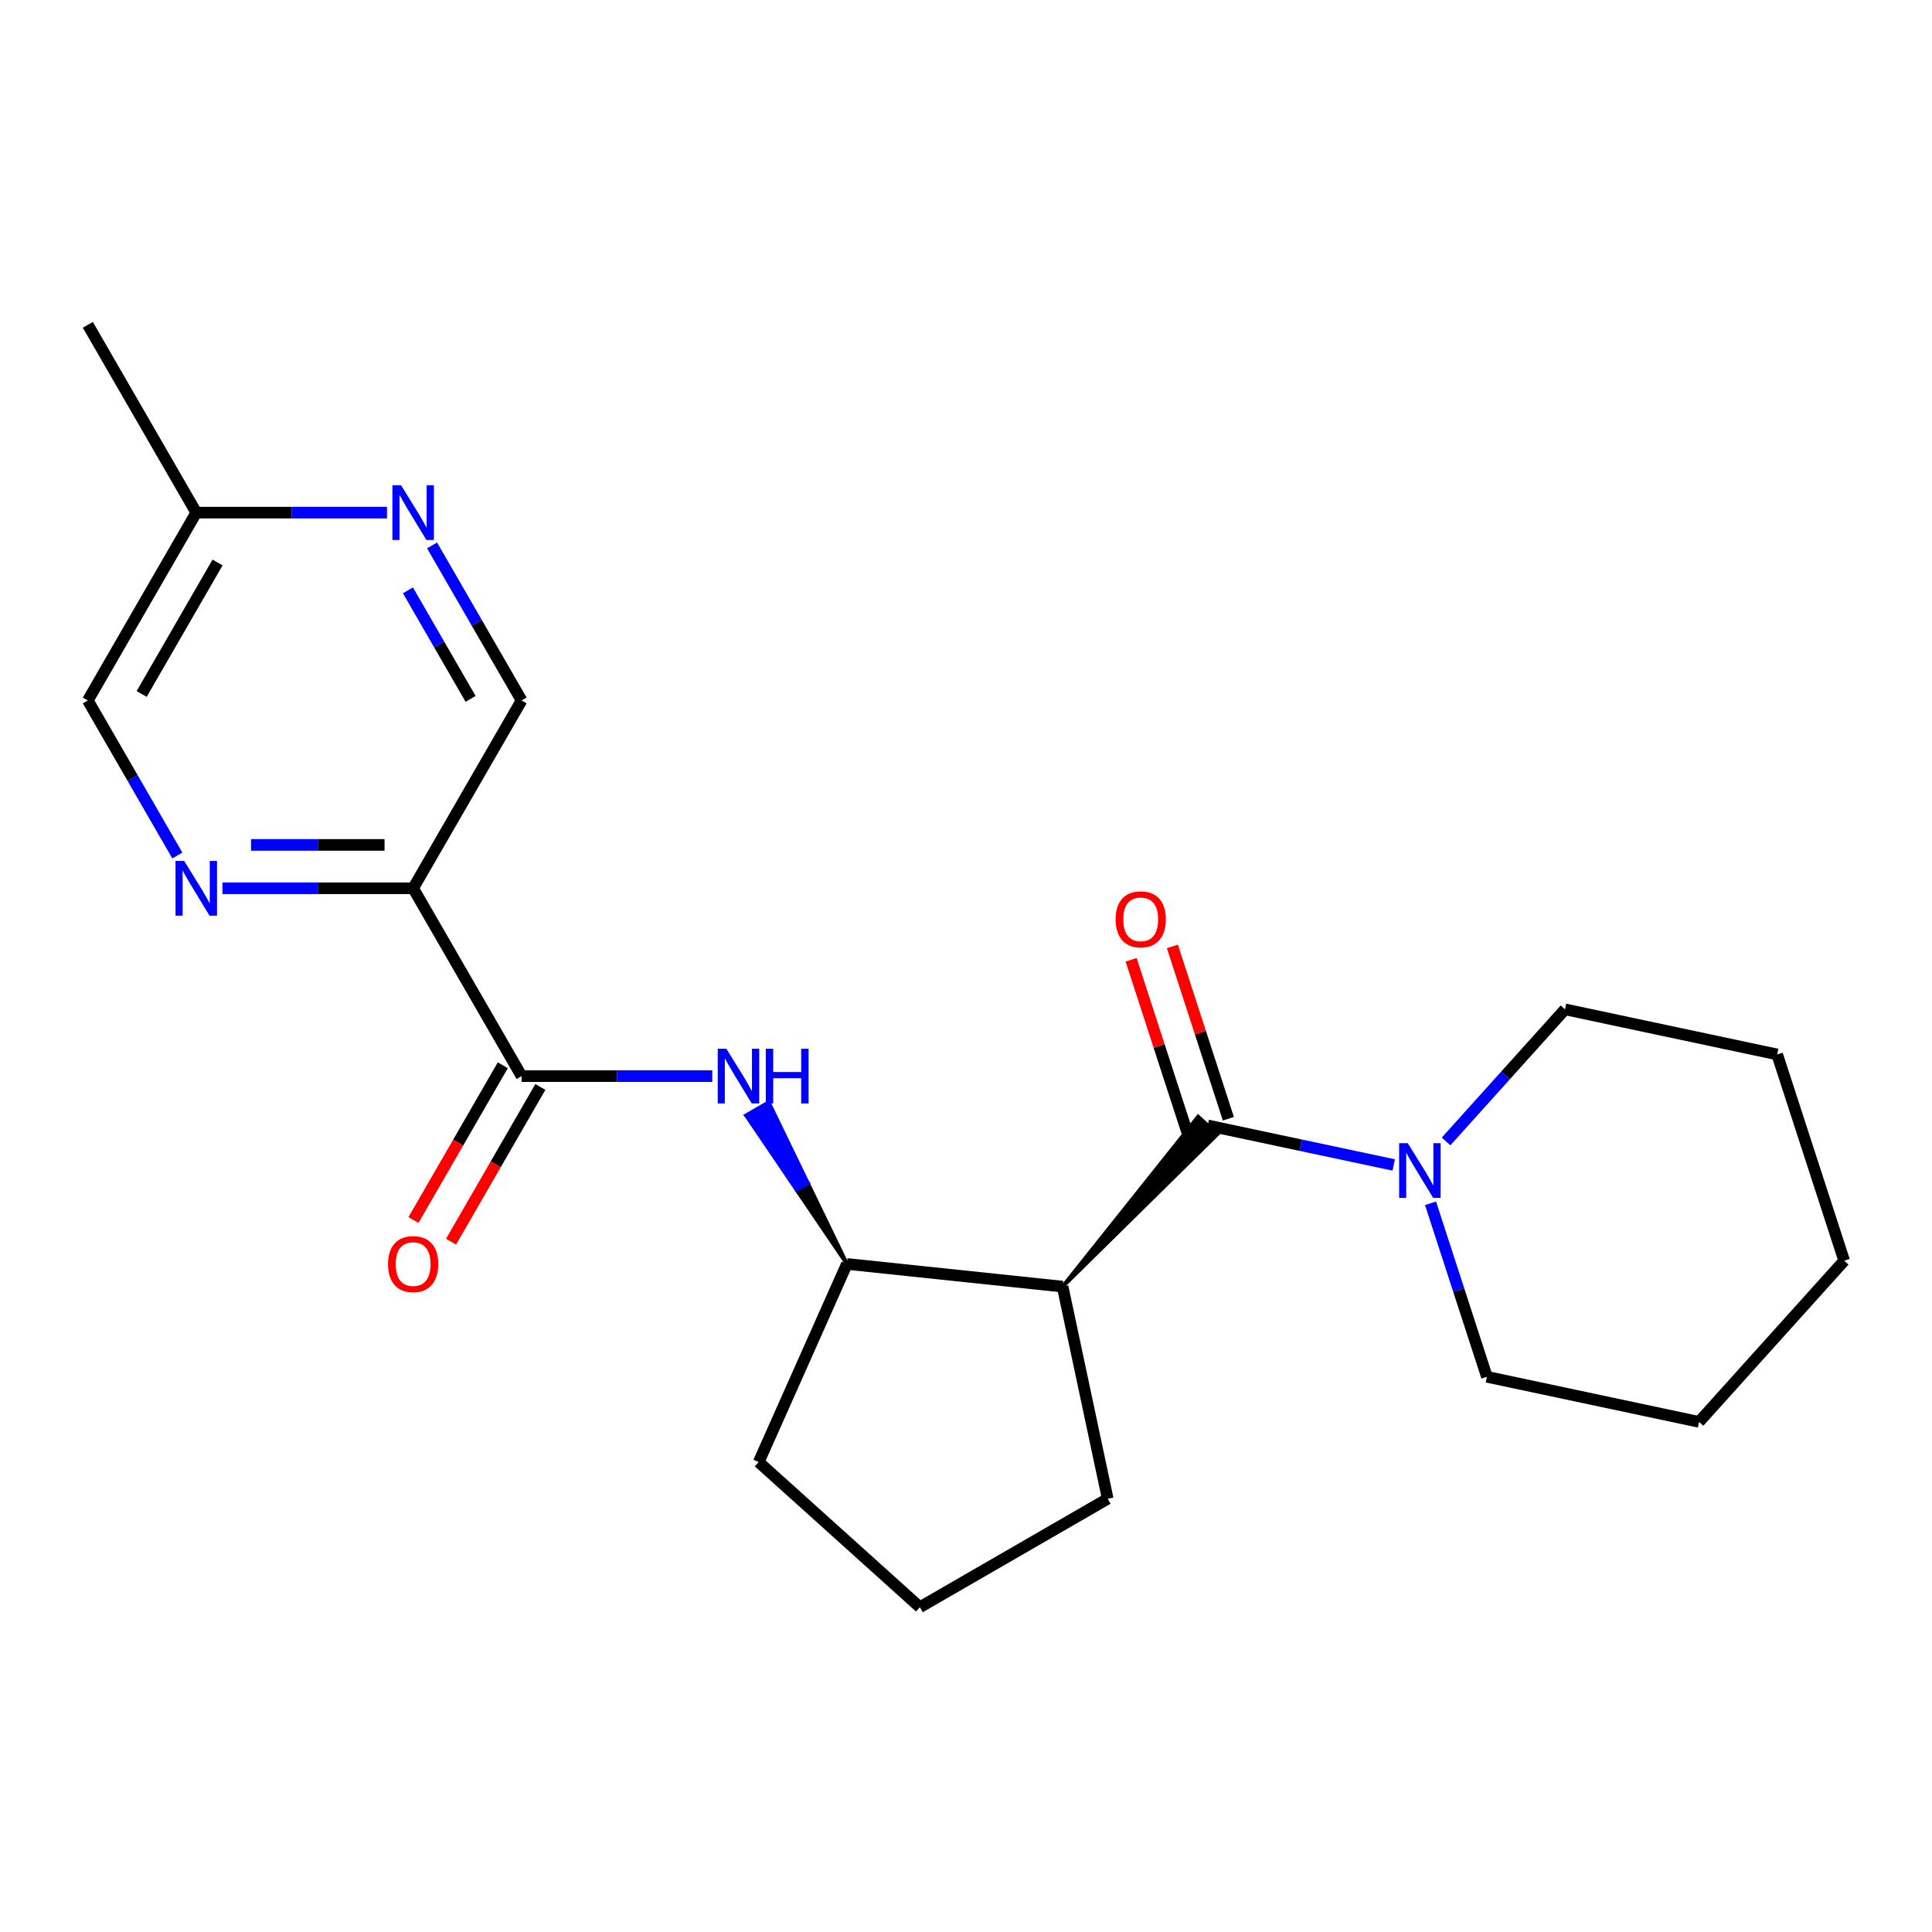 <?xml version='1.0' encoding='iso-8859-1'?>
<svg version='1.1' baseProfile='full'
              xmlns='http://www.w3.org/2000/svg'
                      xmlns:rdkit='http://www.rdkit.org/xml'
                      xmlns:xlink='http://www.w3.org/1999/xlink'
                  xml:space='preserve'
width='1000px' height='1000px' viewBox='0 0 1000 1000'>
<!-- END OF HEADER -->
<rect style='opacity:1.0;fill:#FFFFFF;stroke:none' width='1000' height='1000' x='0' y='0'> </rect>
<path class='bond-0' d='M 550.009,665.949 L 630.131,587.03 L 620.12,578.016 Z' style='fill:#000000;fill-rule:evenodd;fill-opacity:1;stroke:#000000;stroke-width:2px;stroke-linecap:butt;stroke-linejoin:miter;stroke-opacity:1;' />
<path class='bond-4' d='M 625.125,582.523 L 673.255,592.754' style='fill:none;fill-rule:evenodd;stroke:#000000;stroke-width:6px;stroke-linecap:butt;stroke-linejoin:miter;stroke-opacity:1' />
<path class='bond-4' d='M 673.255,592.754 L 721.386,602.984' style='fill:none;fill-rule:evenodd;stroke:#0000FF;stroke-width:6px;stroke-linecap:butt;stroke-linejoin:miter;stroke-opacity:1' />
<path class='bond-9' d='M 635.802,579.054 L 621.311,534.455' style='fill:none;fill-rule:evenodd;stroke:#000000;stroke-width:6px;stroke-linecap:butt;stroke-linejoin:miter;stroke-opacity:1' />
<path class='bond-9' d='M 621.311,534.455 L 606.819,489.855' style='fill:none;fill-rule:evenodd;stroke:#FF0000;stroke-width:6px;stroke-linecap:butt;stroke-linejoin:miter;stroke-opacity:1' />
<path class='bond-9' d='M 614.449,585.992 L 599.958,541.393' style='fill:none;fill-rule:evenodd;stroke:#000000;stroke-width:6px;stroke-linecap:butt;stroke-linejoin:miter;stroke-opacity:1' />
<path class='bond-9' d='M 599.958,541.393 L 585.466,496.793' style='fill:none;fill-rule:evenodd;stroke:#FF0000;stroke-width:6px;stroke-linecap:butt;stroke-linejoin:miter;stroke-opacity:1' />
<path class='bond-5' d='M 550.009,665.949 L 438.364,654.214' style='fill:none;fill-rule:evenodd;stroke:#000000;stroke-width:6px;stroke-linecap:butt;stroke-linejoin:miter;stroke-opacity:1' />
<path class='bond-13' d='M 550.009,665.949 L 573.349,775.755' style='fill:none;fill-rule:evenodd;stroke:#000000;stroke-width:6px;stroke-linecap:butt;stroke-linejoin:miter;stroke-opacity:1' />
<path class='bond-1' d='M 269.974,556.994 L 319.331,556.994' style='fill:none;fill-rule:evenodd;stroke:#000000;stroke-width:6px;stroke-linecap:butt;stroke-linejoin:miter;stroke-opacity:1' />
<path class='bond-1' d='M 319.331,556.994 L 368.688,556.994' style='fill:none;fill-rule:evenodd;stroke:#0000FF;stroke-width:6px;stroke-linecap:butt;stroke-linejoin:miter;stroke-opacity:1' />
<path class='bond-2' d='M 269.974,556.994 L 213.844,459.774' style='fill:none;fill-rule:evenodd;stroke:#000000;stroke-width:6px;stroke-linecap:butt;stroke-linejoin:miter;stroke-opacity:1' />
<path class='bond-10' d='M 260.252,551.381 L 237.131,591.428' style='fill:none;fill-rule:evenodd;stroke:#000000;stroke-width:6px;stroke-linecap:butt;stroke-linejoin:miter;stroke-opacity:1' />
<path class='bond-10' d='M 237.131,591.428 L 214.01,631.475' style='fill:none;fill-rule:evenodd;stroke:#FF0000;stroke-width:6px;stroke-linecap:butt;stroke-linejoin:miter;stroke-opacity:1' />
<path class='bond-10' d='M 279.696,562.607 L 256.575,602.654' style='fill:none;fill-rule:evenodd;stroke:#000000;stroke-width:6px;stroke-linecap:butt;stroke-linejoin:miter;stroke-opacity:1' />
<path class='bond-10' d='M 256.575,602.654 L 233.454,642.701' style='fill:none;fill-rule:evenodd;stroke:#FF0000;stroke-width:6px;stroke-linecap:butt;stroke-linejoin:miter;stroke-opacity:1' />
<path class='bond-6' d='M 213.844,459.774 L 164.488,459.774' style='fill:none;fill-rule:evenodd;stroke:#000000;stroke-width:6px;stroke-linecap:butt;stroke-linejoin:miter;stroke-opacity:1' />
<path class='bond-6' d='M 164.488,459.774 L 115.131,459.774' style='fill:none;fill-rule:evenodd;stroke:#0000FF;stroke-width:6px;stroke-linecap:butt;stroke-linejoin:miter;stroke-opacity:1' />
<path class='bond-6' d='M 199.037,437.322 L 164.488,437.322' style='fill:none;fill-rule:evenodd;stroke:#000000;stroke-width:6px;stroke-linecap:butt;stroke-linejoin:miter;stroke-opacity:1' />
<path class='bond-6' d='M 164.488,437.322 L 129.938,437.322' style='fill:none;fill-rule:evenodd;stroke:#0000FF;stroke-width:6px;stroke-linecap:butt;stroke-linejoin:miter;stroke-opacity:1' />
<path class='bond-8' d='M 213.844,459.774 L 269.974,362.555' style='fill:none;fill-rule:evenodd;stroke:#000000;stroke-width:6px;stroke-linecap:butt;stroke-linejoin:miter;stroke-opacity:1' />
<path class='bond-3' d='M 438.364,654.214 L 418.113,612.404 L 412.28,615.771 Z' style='fill:#000000;fill-rule:evenodd;fill-opacity:1;stroke:#000000;stroke-width:2px;stroke-linecap:butt;stroke-linejoin:miter;stroke-opacity:1;' />
<path class='bond-3' d='M 418.113,612.404 L 386.196,577.329 L 397.863,570.593 Z' style='fill:#0000FF;fill-rule:evenodd;fill-opacity:1;stroke:#0000FF;stroke-width:2px;stroke-linecap:butt;stroke-linejoin:miter;stroke-opacity:1;' />
<path class='bond-3' d='M 418.113,612.404 L 412.28,615.771 L 386.196,577.329 Z' style='fill:#0000FF;fill-rule:evenodd;fill-opacity:1;stroke:#0000FF;stroke-width:2px;stroke-linecap:butt;stroke-linejoin:miter;stroke-opacity:1;' />
<path class='bond-14' d='M 740.445,622.83 L 755.034,667.729' style='fill:none;fill-rule:evenodd;stroke:#0000FF;stroke-width:6px;stroke-linecap:butt;stroke-linejoin:miter;stroke-opacity:1' />
<path class='bond-14' d='M 755.034,667.729 L 769.622,712.629' style='fill:none;fill-rule:evenodd;stroke:#000000;stroke-width:6px;stroke-linecap:butt;stroke-linejoin:miter;stroke-opacity:1' />
<path class='bond-15' d='M 748.479,590.818 L 779.264,556.628' style='fill:none;fill-rule:evenodd;stroke:#0000FF;stroke-width:6px;stroke-linecap:butt;stroke-linejoin:miter;stroke-opacity:1' />
<path class='bond-15' d='M 779.264,556.628 L 810.049,522.438' style='fill:none;fill-rule:evenodd;stroke:#000000;stroke-width:6px;stroke-linecap:butt;stroke-linejoin:miter;stroke-opacity:1' />
<path class='bond-16' d='M 438.364,654.214 L 392.704,756.769' style='fill:none;fill-rule:evenodd;stroke:#000000;stroke-width:6px;stroke-linecap:butt;stroke-linejoin:miter;stroke-opacity:1' />
<path class='bond-11' d='M 91.789,442.808 L 68.622,402.681' style='fill:none;fill-rule:evenodd;stroke:#0000FF;stroke-width:6px;stroke-linecap:butt;stroke-linejoin:miter;stroke-opacity:1' />
<path class='bond-11' d='M 68.622,402.681 L 45.455,362.555' style='fill:none;fill-rule:evenodd;stroke:#000000;stroke-width:6px;stroke-linecap:butt;stroke-linejoin:miter;stroke-opacity:1' />
<path class='bond-7' d='M 223.64,282.301 L 246.807,322.428' style='fill:none;fill-rule:evenodd;stroke:#0000FF;stroke-width:6px;stroke-linecap:butt;stroke-linejoin:miter;stroke-opacity:1' />
<path class='bond-7' d='M 246.807,322.428 L 269.974,362.555' style='fill:none;fill-rule:evenodd;stroke:#000000;stroke-width:6px;stroke-linecap:butt;stroke-linejoin:miter;stroke-opacity:1' />
<path class='bond-7' d='M 211.146,305.565 L 227.363,333.654' style='fill:none;fill-rule:evenodd;stroke:#0000FF;stroke-width:6px;stroke-linecap:butt;stroke-linejoin:miter;stroke-opacity:1' />
<path class='bond-7' d='M 227.363,333.654 L 243.58,361.743' style='fill:none;fill-rule:evenodd;stroke:#000000;stroke-width:6px;stroke-linecap:butt;stroke-linejoin:miter;stroke-opacity:1' />
<path class='bond-12' d='M 200.298,265.335 L 150.941,265.335' style='fill:none;fill-rule:evenodd;stroke:#0000FF;stroke-width:6px;stroke-linecap:butt;stroke-linejoin:miter;stroke-opacity:1' />
<path class='bond-12' d='M 150.941,265.335 L 101.584,265.335' style='fill:none;fill-rule:evenodd;stroke:#000000;stroke-width:6px;stroke-linecap:butt;stroke-linejoin:miter;stroke-opacity:1' />
<path class='bond-24' d='M 45.455,362.555 L 101.584,265.335' style='fill:none;fill-rule:evenodd;stroke:#000000;stroke-width:6px;stroke-linecap:butt;stroke-linejoin:miter;stroke-opacity:1' />
<path class='bond-24' d='M 73.318,359.198 L 112.609,291.144' style='fill:none;fill-rule:evenodd;stroke:#000000;stroke-width:6px;stroke-linecap:butt;stroke-linejoin:miter;stroke-opacity:1' />
<path class='bond-18' d='M 101.584,265.335 L 45.455,168.115' style='fill:none;fill-rule:evenodd;stroke:#000000;stroke-width:6px;stroke-linecap:butt;stroke-linejoin:miter;stroke-opacity:1' />
<path class='bond-17' d='M 573.349,775.755 L 476.129,831.885' style='fill:none;fill-rule:evenodd;stroke:#000000;stroke-width:6px;stroke-linecap:butt;stroke-linejoin:miter;stroke-opacity:1' />
<path class='bond-20' d='M 769.622,712.629 L 879.429,735.969' style='fill:none;fill-rule:evenodd;stroke:#000000;stroke-width:6px;stroke-linecap:butt;stroke-linejoin:miter;stroke-opacity:1' />
<path class='bond-19' d='M 810.049,522.438 L 919.855,545.778' style='fill:none;fill-rule:evenodd;stroke:#000000;stroke-width:6px;stroke-linecap:butt;stroke-linejoin:miter;stroke-opacity:1' />
<path class='bond-22' d='M 392.704,756.769 L 476.129,831.885' style='fill:none;fill-rule:evenodd;stroke:#000000;stroke-width:6px;stroke-linecap:butt;stroke-linejoin:miter;stroke-opacity:1' />
<path class='bond-21' d='M 919.855,545.778 L 954.545,652.544' style='fill:none;fill-rule:evenodd;stroke:#000000;stroke-width:6px;stroke-linecap:butt;stroke-linejoin:miter;stroke-opacity:1' />
<path class='bond-23' d='M 879.429,735.969 L 954.545,652.544' style='fill:none;fill-rule:evenodd;stroke:#000000;stroke-width:6px;stroke-linecap:butt;stroke-linejoin:miter;stroke-opacity:1' />
<path  class='atom-4' d='M 375.974 542.834
L 385.254 557.834
Q 386.174 559.314, 387.654 561.994
Q 389.134 564.674, 389.214 564.834
L 389.214 542.834
L 392.974 542.834
L 392.974 571.154
L 389.094 571.154
L 379.134 554.754
Q 377.974 552.834, 376.734 550.634
Q 375.534 548.434, 375.174 547.754
L 375.174 571.154
L 371.494 571.154
L 371.494 542.834
L 375.974 542.834
' fill='#0000FF'/>
<path  class='atom-4' d='M 396.374 542.834
L 400.214 542.834
L 400.214 554.874
L 414.694 554.874
L 414.694 542.834
L 418.534 542.834
L 418.534 571.154
L 414.694 571.154
L 414.694 558.074
L 400.214 558.074
L 400.214 571.154
L 396.374 571.154
L 396.374 542.834
' fill='#0000FF'/>
<path  class='atom-5' d='M 728.672 591.703
L 737.952 606.703
Q 738.872 608.183, 740.352 610.863
Q 741.832 613.543, 741.912 613.703
L 741.912 591.703
L 745.672 591.703
L 745.672 620.023
L 741.792 620.023
L 731.832 603.623
Q 730.672 601.703, 729.432 599.503
Q 728.232 597.303, 727.872 596.623
L 727.872 620.023
L 724.192 620.023
L 724.192 591.703
L 728.672 591.703
' fill='#0000FF'/>
<path  class='atom-7' d='M 95.325 445.614
L 104.604 460.614
Q 105.524 462.094, 107.004 464.774
Q 108.484 467.454, 108.564 467.614
L 108.564 445.614
L 112.324 445.614
L 112.324 473.934
L 108.444 473.934
L 98.484 457.534
Q 97.325 455.614, 96.085 453.414
Q 94.885 451.214, 94.525 450.534
L 94.525 473.934
L 90.844 473.934
L 90.844 445.614
L 95.325 445.614
' fill='#0000FF'/>
<path  class='atom-8' d='M 207.584 251.175
L 216.864 266.175
Q 217.784 267.655, 219.264 270.335
Q 220.744 273.015, 220.824 273.175
L 220.824 251.175
L 224.584 251.175
L 224.584 279.495
L 220.704 279.495
L 210.744 263.095
Q 209.584 261.175, 208.344 258.975
Q 207.144 256.775, 206.784 256.095
L 206.784 279.495
L 203.104 279.495
L 203.104 251.175
L 207.584 251.175
' fill='#0000FF'/>
<path  class='atom-10' d='M 577.435 475.838
Q 577.435 469.038, 580.795 465.238
Q 584.155 461.438, 590.435 461.438
Q 596.715 461.438, 600.075 465.238
Q 603.435 469.038, 603.435 475.838
Q 603.435 482.718, 600.035 486.638
Q 596.635 490.518, 590.435 490.518
Q 584.195 490.518, 580.795 486.638
Q 577.435 482.758, 577.435 475.838
M 590.435 487.318
Q 594.755 487.318, 597.075 484.438
Q 599.435 481.518, 599.435 475.838
Q 599.435 470.278, 597.075 467.478
Q 594.755 464.638, 590.435 464.638
Q 586.115 464.638, 583.755 467.438
Q 581.435 470.238, 581.435 475.838
Q 581.435 481.558, 583.755 484.438
Q 586.115 487.318, 590.435 487.318
' fill='#FF0000'/>
<path  class='atom-11' d='M 200.844 654.294
Q 200.844 647.494, 204.204 643.694
Q 207.564 639.894, 213.844 639.894
Q 220.124 639.894, 223.484 643.694
Q 226.844 647.494, 226.844 654.294
Q 226.844 661.174, 223.444 665.094
Q 220.044 668.974, 213.844 668.974
Q 207.604 668.974, 204.204 665.094
Q 200.844 661.214, 200.844 654.294
M 213.844 665.774
Q 218.164 665.774, 220.484 662.894
Q 222.844 659.974, 222.844 654.294
Q 222.844 648.734, 220.484 645.934
Q 218.164 643.094, 213.844 643.094
Q 209.524 643.094, 207.164 645.894
Q 204.844 648.694, 204.844 654.294
Q 204.844 660.014, 207.164 662.894
Q 209.524 665.774, 213.844 665.774
' fill='#FF0000'/>
</svg>

